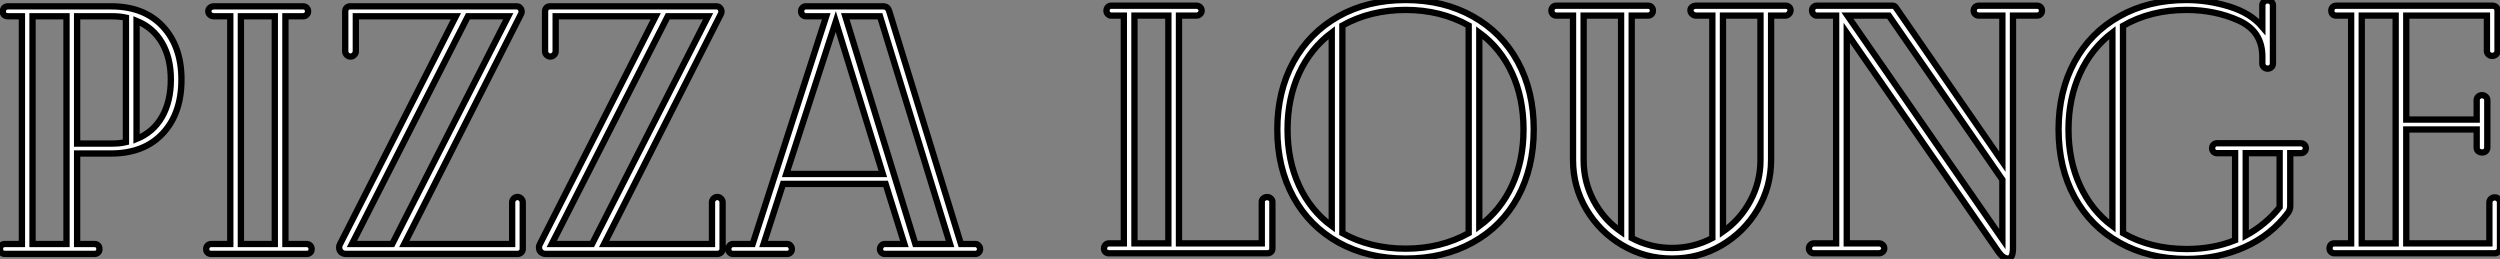 <?xml version="1.0" standalone="no"?>
<svg xmlns="http://www.w3.org/2000/svg" viewBox="2 10.496 395.83 41"><rect x="2" y="10.496" width="395.83" height="41" fill="#808080" stroke="none"/><path d="M20.66-39.20Q25.87-39.20 28.84-36.04Q31.81-32.87 31.81-27.61L31.81-27.61Q31.81-22.23 28.84-19.07Q25.87-15.90 20.66-15.90L20.66-15.90L15.29-15.90L15.29-1.57L18.03-1.57Q18.37-1.57 18.59-1.37Q18.82-1.18 18.82-0.78L18.82-0.78Q18.82-0.39 18.59-0.20Q18.37 0 18.03 0L18.03 0L3.86 0Q3.53 0 3.30-0.20Q3.08-0.39 3.08-0.78L3.08-0.78Q3.08-1.18 3.30-1.37Q3.53-1.57 3.86-1.57L3.86-1.57L6.55-1.57L6.55-37.63L4.37-37.63Q3.98-37.63 3.75-37.83Q3.53-38.02 3.53-38.36L3.53-38.36Q3.53-38.75 3.75-38.98Q3.98-39.20 4.37-39.20L4.37-39.20L20.66-39.20ZM13.61-1.57L13.61-37.63L8.23-37.63L8.23-1.57L13.61-1.57ZM20.66-17.47Q22.06-17.47 23.02-17.70L23.02-17.70L23.02-37.41Q22.06-37.63 20.66-37.63L20.66-37.63L15.29-37.63L15.29-17.47L20.66-17.47ZM24.70-18.20Q27.33-19.26 28.73-21.70Q30.13-24.14 30.13-27.61L30.13-27.61Q30.13-31.02 28.73-33.43Q27.33-35.84 24.70-36.90L24.70-36.90L24.70-18.20ZM51.63-1.57Q51.97-1.57 52.19-1.34Q52.42-1.12 52.42-0.78L52.42-0.78Q52.42-0.39 52.19-0.20Q51.97 0 51.63 0L51.63 0L36.51 0Q36.18 0 35.95-0.20Q35.73-0.39 35.73-0.78L35.73-0.78Q35.73-1.12 35.95-1.34Q36.18-1.57 36.51-1.57L36.51-1.57L39.54-1.57L39.54-37.63L36.96-37.63Q36.57-37.63 36.32-37.86Q36.06-38.08 36.06-38.42L36.06-38.42Q36.06-38.75 36.32-38.98Q36.57-39.20 36.96-39.20L36.96-39.20L51.07-39.20Q51.41-39.20 51.63-38.98Q51.86-38.75 51.86-38.42L51.86-38.42Q51.86-38.08 51.63-37.86Q51.41-37.63 51.07-37.63L51.07-37.63L48.27-37.63L48.27-1.57L51.63-1.57ZM41.22-1.57L46.59-1.57L46.59-37.63L41.22-37.63L41.22-1.57ZM85.01-9.02Q85.34-9.02 85.60-8.76Q85.85-8.51 85.85-8.18L85.85-8.18L85.85-0.78Q85.85-0.45 85.60-0.22Q85.34 0 85.06 0L85.06 0L57.85 0Q57.40 0 57.09-0.28Q56.78-0.56 56.78-1.01L56.78-1.01Q56.78-1.34 56.90-1.51L56.90-1.51L75.26-37.63L59.42-37.63L59.42-32.09Q59.42-31.75 59.16-31.50Q58.91-31.25 58.58-31.25L58.58-31.25Q58.24-31.25 57.99-31.50Q57.74-31.75 57.74-32.09L57.74-32.09L57.74-38.42Q57.74-38.75 57.96-38.98Q58.18-39.20 58.52-39.20L58.52-39.20L84.90-39.20Q85.34-39.20 85.57-38.78Q85.79-38.36 85.57-37.97L85.57-37.97L67.09-1.57L84.17-1.57L84.17-8.18Q84.17-8.51 84.42-8.76Q84.67-9.02 85.01-9.02L85.01-9.02ZM58.80-1.57L65.18-1.57L83.55-37.63L77.17-37.63L58.80-1.57ZM116.65-9.02Q116.98-9.02 117.24-8.76Q117.49-8.51 117.49-8.18L117.49-8.18L117.49-0.78Q117.49-0.45 117.24-0.22Q116.98 0 116.70 0L116.70 0L89.49 0Q89.04 0 88.73-0.28Q88.42-0.56 88.42-1.01L88.42-1.01Q88.42-1.34 88.54-1.51L88.54-1.51L106.90-37.63L91.06-37.63L91.06-32.09Q91.06-31.75 90.80-31.50Q90.55-31.25 90.22-31.25L90.22-31.25Q89.88-31.25 89.63-31.50Q89.38-31.75 89.38-32.09L89.38-32.09L89.38-38.42Q89.38-38.75 89.60-38.98Q89.82-39.20 90.16-39.20L90.16-39.20L116.54-39.20Q116.98-39.20 117.21-38.78Q117.43-38.36 117.21-37.97L117.21-37.97L98.73-1.57L115.81-1.57L115.81-8.18Q115.81-8.51 116.06-8.76Q116.31-9.02 116.65-9.02L116.65-9.02ZM90.44-1.57L96.82-1.57L115.19-37.63L108.81-37.63L90.44-1.57ZM157.53-1.57Q157.81-1.57 158.03-1.32Q158.26-1.06 158.26-0.78L158.26-0.78Q158.26-0.45 158.03-0.22Q157.81 0 157.53 0L157.53 0L143.14 0Q142.86 0 142.63-0.22Q142.41-0.45 142.41-0.78L142.41-0.78Q142.41-1.06 142.63-1.32Q142.86-1.57 143.14-1.57L143.14-1.57L146.27-1.57L143.30-11.09L127.06-11.09L123.98-1.57L127.74-1.57Q128.02-1.57 128.24-1.32Q128.46-1.06 128.46-0.78L128.46-0.78Q128.46-0.45 128.24-0.22Q128.02 0 127.74 0L127.74 0L119.11 0Q118.83 0 118.61-0.22Q118.38-0.45 118.38-0.78L118.38-0.78Q118.38-1.06 118.61-1.32Q118.83-1.57 119.11-1.57L119.11-1.57L122.25-1.57L133.90-37.63L130.65-37.63Q130.37-37.63 130.14-37.86Q129.92-38.08 129.92-38.42L129.92-38.42Q129.92-38.75 130.14-38.98Q130.37-39.20 130.65-39.20L130.65-39.20L142.91-39.20Q143.64-39.20 143.86-38.47L143.86-38.47L155.23-1.57L157.53-1.57ZM148.01-1.57L153.50-1.57L142.41-37.63L136.92-37.63L148.01-1.57ZM142.86-12.66L135.41-36.79L127.57-12.66L142.86-12.66Z" fill="white" stroke="black" transform="translate(0 0) scale(1 1) translate(-1.08 50.7)"/><path d="M28.90-8.90Q29.23-8.90 29.48-8.68Q29.74-8.46 29.74-8.18L29.74-8.18L29.74-0.78Q29.74-0.39 29.51-0.20Q29.29 0 28.95 0L28.95 0L3.86 0Q3.53 0 3.30-0.20Q3.08-0.39 3.08-0.78L3.08-0.78Q3.08-1.06 3.30-1.32Q3.53-1.57 3.86-1.57L3.86-1.57L6.22-1.57L6.22-37.63L4.20-37.63Q3.92-37.63 3.70-37.86Q3.47-38.08 3.47-38.42L3.47-38.42Q3.47-38.75 3.70-38.98Q3.92-39.20 4.20-39.20L4.20-39.20L17.75-39.20Q18.03-39.20 18.28-38.98Q18.54-38.75 18.54-38.42L18.54-38.42Q18.54-38.08 18.28-37.86Q18.03-37.63 17.75-37.63L17.75-37.63L14.95-37.63L14.95-1.57L28.06-1.57L28.06-8.18Q28.06-8.46 28.31-8.68Q28.56-8.90 28.90-8.90L28.90-8.90ZM7.90-1.57L13.27-1.57L13.27-37.63L7.90-37.63L7.90-1.57ZM50.85-40.10Q56.84-40.10 61.46-37.52Q66.08-34.94 68.60-30.30Q71.12-25.65 71.12-19.60L71.12-19.60Q71.12-13.55 68.60-8.90Q66.08-4.26 61.46-1.71Q56.84 0.84 50.85 0.84L50.85 0.84Q44.80 0.84 40.21-1.71Q35.62-4.26 33.07-8.90Q30.52-13.55 30.52-19.60L30.52-19.60Q30.52-25.65 33.07-30.30Q35.62-34.94 40.21-37.52Q44.80-40.10 50.85-40.10L50.85-40.10ZM40.82-3.19Q45.25-0.73 50.85-0.73L50.85-0.73Q56.39-0.73 60.82-3.19L60.82-3.19L60.82-36.06Q56.39-38.53 50.85-38.53L50.85-38.53Q45.25-38.53 40.82-36.06L40.82-36.06L40.82-3.19ZM32.14-19.60Q32.14-14.67 33.96-10.72Q35.78-6.78 39.14-4.31L39.14-4.31L39.14-34.94Q35.78-32.42 33.96-28.48Q32.14-24.53 32.14-19.60L32.14-19.60ZM62.50-4.31Q65.86-6.78 67.68-10.72Q69.50-14.67 69.50-19.60L69.50-19.60Q69.50-24.58 67.68-28.53Q65.86-32.48 62.50-34.94L62.50-34.94L62.50-4.31ZM110.99-39.20Q111.33-39.20 111.55-39.00Q111.78-38.81 111.78-38.47L111.78-38.47Q111.78-38.14 111.52-37.88Q111.27-37.63 110.99-37.63L110.99-37.63L108.70-37.63L108.70-14.78Q108.70-10.53 106.57-6.94Q104.44-3.36 100.86-1.26Q97.27 0.84 93.02 0.84L93.02 0.84Q88.76 0.84 85.18-1.26Q81.59-3.36 79.46-6.94Q77.34-10.53 77.34-14.78L77.34-14.78L77.34-37.63L74.70-37.63Q74.37-37.63 74.14-37.86Q73.92-38.08 73.92-38.42L73.92-38.42Q73.92-38.75 74.14-38.98Q74.37-39.20 74.70-39.20L74.70-39.20L89.21-39.20Q89.54-39.20 89.77-38.98Q89.99-38.75 89.99-38.42L89.99-38.42Q89.99-38.08 89.77-37.86Q89.54-37.63 89.21-37.63L89.21-37.63L86.63-37.63L86.63-2.41Q89.60-0.84 93.02-0.84L93.02-0.84Q96.43-0.84 99.40-2.41L99.40-2.41L99.40-37.63L96.82-37.63Q96.49-37.63 96.21-37.88Q95.93-38.14 95.93-38.47L95.93-38.47Q95.93-38.81 96.21-39.00Q96.49-39.20 96.82-39.20L96.82-39.20L110.99-39.20ZM79.02-14.78Q79.02-11.31 80.61-8.32Q82.21-5.32 84.95-3.42L84.95-3.42L84.95-37.63L79.02-37.63L79.02-14.78ZM107.02-37.63L101.08-37.63L101.08-3.42Q103.82-5.32 105.42-8.32Q107.02-11.31 107.02-14.78L107.02-14.78L107.02-37.63ZM150.81-39.20Q151.14-39.20 151.37-38.98Q151.59-38.75 151.59-38.42L151.59-38.42Q151.59-38.08 151.37-37.86Q151.14-37.63 150.81-37.63L150.81-37.63L147-37.63L147-0.84Q147 0.84 146.22 0.84L146.22 0.84Q145.43 0.84 144.70-0.22L144.70-0.22L120.68-34.89L120.68-1.57L125.78-1.57Q126.11-1.57 126.36-1.34Q126.62-1.12 126.62-0.78L126.62-0.78Q126.62-0.45 126.36-0.22Q126.11 0 125.78 0L125.78 0L115.47 0Q115.14 0 114.91-0.22Q114.69-0.45 114.69-0.78L114.69-0.78Q114.69-1.12 114.94-1.34Q115.19-1.57 115.47-1.57L115.47-1.57L119.00-1.57L119.00-37.63L115.92-37.63Q115.64-37.63 115.42-37.86Q115.19-38.08 115.19-38.42L115.19-38.42Q115.19-38.81 115.42-39.00Q115.64-39.20 115.92-39.20L115.92-39.20L127.90-39.20Q128.24-39.20 128.41-38.98L128.41-38.98L145.32-14.50L145.32-37.63L141.62-37.63Q141.23-37.63 141.01-37.86Q140.78-38.08 140.78-38.42L140.78-38.42Q140.78-38.75 141.01-38.98Q141.23-39.20 141.62-39.20L141.62-39.20L150.81-39.20ZM145.32-2.24L145.32-11.65L127.34-37.63L120.79-37.63L145.32-2.24ZM192.53-17.42Q192.92-17.42 193.14-17.19Q193.37-16.97 193.37-16.63L193.37-16.63Q193.37-16.30 193.14-16.07Q192.92-15.85 192.53-15.85L192.53-15.85L190.90-15.85L190.90-7.45Q190.90-6.94 190.57-6.44L190.57-6.44Q187.82-2.80 183.62-0.95Q179.42 0.90 174.50 0.90L174.50 0.90Q168.50 0.90 163.88-1.68Q159.26-4.26 156.74-8.90Q154.22-13.55 154.22-19.60L154.22-19.60Q154.22-25.65 156.74-30.30Q159.26-34.94 163.86-37.52Q168.45-40.10 174.44-40.10L174.44-40.10L174.50-40.10Q177.91-40.10 181.27-39.06Q184.63-38.02 186.48-35.84L186.48-35.84L186.48-39.26Q186.48-39.59 186.73-39.82Q186.98-40.04 187.32-40.04L187.32-40.04Q187.66-40.04 187.91-39.82Q188.16-39.59 188.16-39.26L188.16-39.26L188.16-30.07Q188.16-29.68 187.91-29.46Q187.66-29.23 187.32-29.23L187.32-29.23Q186.98-29.23 186.73-29.46Q186.48-29.68 186.48-30.07L186.48-30.07L186.48-31.14Q186.48-35.17 182.73-36.85Q178.98-38.53 174.50-38.53L174.50-38.53L174.44-38.53Q168.78-38.53 164.42-36.01L164.42-36.01L164.42-3.19Q168.78-0.67 174.50-0.67L174.50-0.67Q178.70-0.67 182.17-2.07L182.17-2.07L182.17-15.85L179.31-15.85Q178.98-15.85 178.75-16.07Q178.53-16.30 178.53-16.63L178.53-16.63Q178.53-16.97 178.75-17.19Q178.98-17.42 179.31-17.42L179.31-17.42L192.53-17.42ZM155.79-19.60Q155.79-14.67 157.61-10.72Q159.43-6.78 162.74-4.31L162.74-4.31L162.74-34.94Q159.43-32.42 157.61-28.48Q155.79-24.53 155.79-19.60L155.79-19.60ZM189.22-15.85L183.85-15.85L183.85-2.80Q187.04-4.54 189.22-7.28L189.22-7.28L189.22-15.85ZM223.27-8.85Q223.61-8.85 223.86-8.62Q224.11-8.40 224.11-8.01L224.11-8.01L224.11-0.78Q224.11-0.45 223.86-0.22Q223.61 0 223.27 0L223.27 0L197.90 0Q197.57 0 197.34-0.22Q197.12-0.45 197.12-0.78L197.12-0.78Q197.12-1.12 197.32-1.34Q197.51-1.57 197.90-1.57L197.90-1.57L200.54-1.57L200.54-37.63L198.18-37.63Q197.79-37.63 197.60-37.86Q197.40-38.08 197.40-38.42L197.40-38.42Q197.40-38.75 197.62-38.98Q197.85-39.20 198.18-39.20L198.18-39.20L222.88-39.20Q223.27-39.20 223.50-38.98Q223.72-38.75 223.72-38.42L223.72-38.42L223.72-32.03Q223.72-31.70 223.47-31.47Q223.22-31.25 222.88-31.25L222.88-31.25Q222.54-31.25 222.29-31.47Q222.04-31.70 222.04-32.03L222.04-32.03L222.04-37.63L209.27-37.63L209.27-21.17L220.42-21.17L220.42-24.25Q220.42-24.58 220.67-24.81Q220.92-25.03 221.26-25.03L221.26-25.03Q221.59-25.03 221.84-24.81Q222.10-24.58 222.10-24.25L222.10-24.25L222.10-16.74Q222.10-16.41 221.87-16.18Q221.65-15.96 221.31-15.96L221.31-15.96Q220.92-15.96 220.67-16.16Q220.42-16.35 220.42-16.74L220.42-16.74L220.42-19.60L209.27-19.60L209.27-1.57L222.43-1.57L222.43-8.01Q222.43-8.40 222.68-8.62Q222.94-8.85 223.27-8.85L223.27-8.85ZM202.22-1.57L207.59-1.57L207.59-37.63L202.22-37.63L202.22-1.57Z" fill="white" stroke="black" transform="translate(174.8 0) scale(1 1) translate(-1.08 50.596)"/></svg>